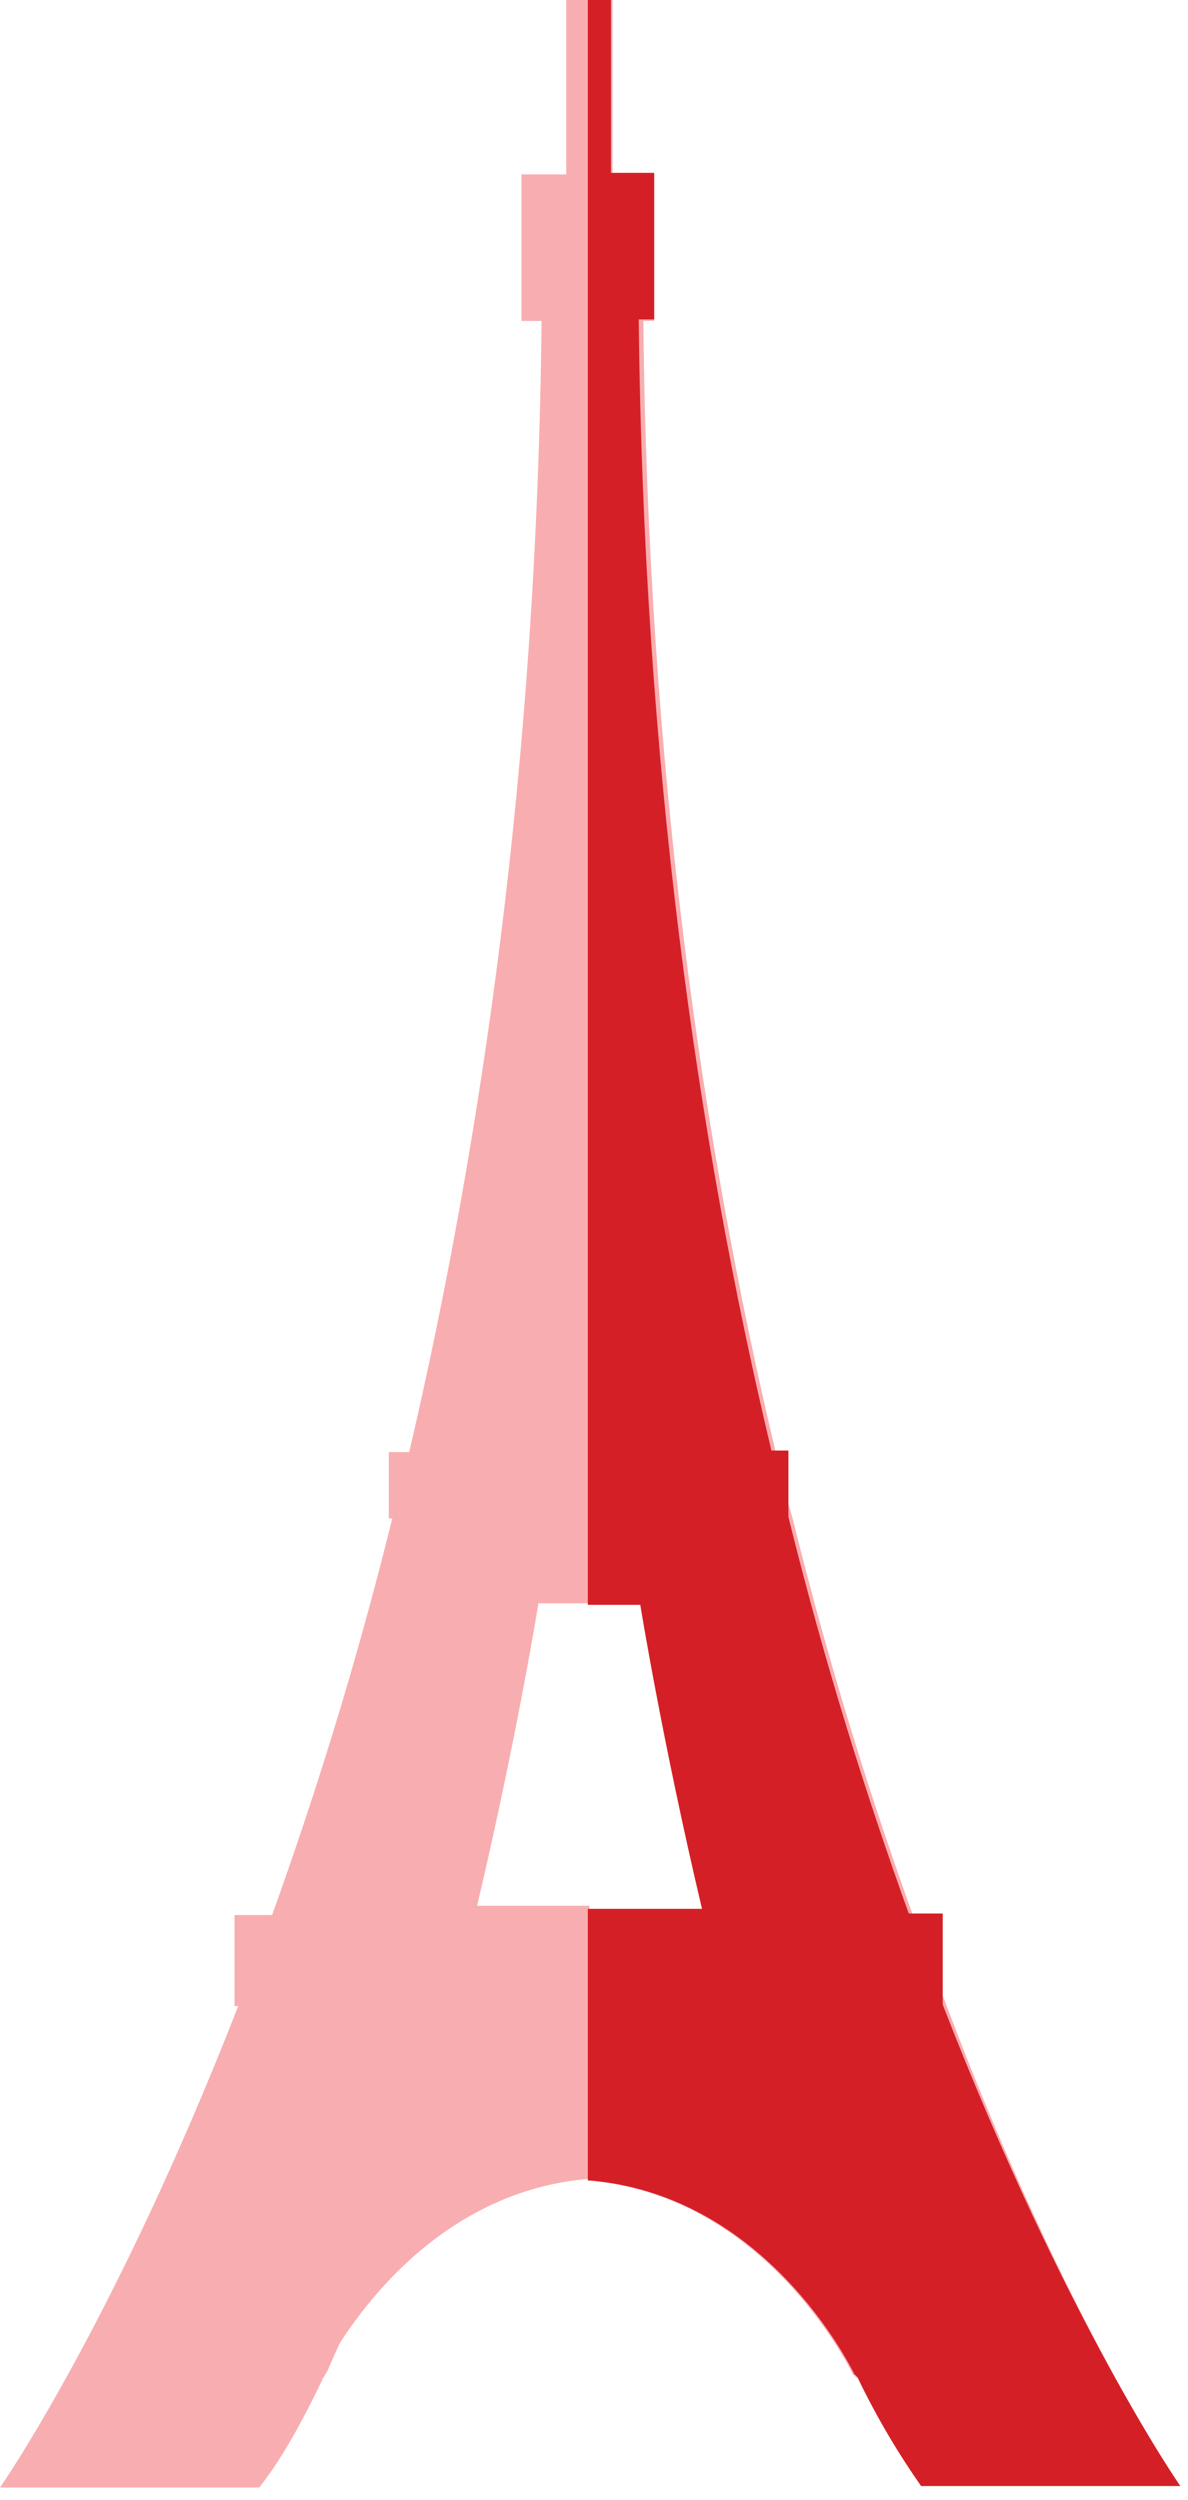 <svg width="77" height="162" viewBox="0 0 77 162" fill="none" xmlns="http://www.w3.org/2000/svg">
<path d="M76.5 161.1H59.7C58.3 159.1 56.9 156.8 55.6 154.1C55.6 154.1 55.6 154 55.5 154C55.5 153.9 55.4 153.9 55.4 153.9C52.1 147 49.4 138.3 47.2 130.1C46.7 128.1 46.2 126.1 45.7 124.2C45.7 124 45.6 123.8 45.6 123.6C43 112.6 41.6 103.9 41.6 103.9H34.9C34.9 103.9 33.5 112.6 30.9 123.6C30.8 123.8 30.8 124 30.8 124.2C30.3 126.1 29.8 128.1 29.3 130.1C27.5 136.8 25.3 143.9 22.8 150C22.3 151.3 21.7 152.5 21.2 153.7C21.1 153.8 21.1 153.9 21 154C21 154 21 154.1 20.9 154.1C20.9 154.2 20.9 154.2 20.9 154.2C19.6 156.9 18.3 159.3 16.8 161.2H0C0 161.2 7.4 150.6 15.4 130.1C16.1 128.2 16.9 126.3 17.6 124.2C20.3 116.7 23 108.2 25.4 98.5C25.8 97.1 26.1 95.6 26.5 94.2C31.2 74.1 34.8 49.6 35.1 20.9C35.1 17.9 35.1 14.9 35.1 11.8H41.7C41.7 14.9 41.6 17.9 41.7 20.9C42 49.6 45.5 74.1 50.3 94.2C50.6 95.7 51 97.1 51.4 98.5C53.8 108.2 56.5 116.7 59.2 124.2C59.9 126.2 60.7 128.2 61.4 130.1C69.1 150.5 76.5 161.1 76.5 161.1Z" fill="#F8AEB0"/>
<path d="M38.2 123.6V141.2C38.2 141.2 38.2 141.2 38.1 141.2C27.7 142.1 22.2 151.3 21 153.6C20.9 153.7 20.9 153.8 20.8 153.9C20.8 153.9 20.8 154 20.7 154C20.7 154.1 20.7 154.1 20.7 154.1H18.5L26.9 130L28.9 124.1L29.1 123.5H38.2V123.6Z" fill="#F8AEB0"/>
<path d="M57.7 154.1H55.5C55.5 154.1 55.5 154 55.4 154C55.4 153.9 55.3 153.9 55.3 153.9C54.4 152.1 48.9 142.2 38.1 141.3V123.7H47L47.2 124.3L49.2 130.2L57.7 154.1Z" fill="#F8AEB0"/>
<path d="M61.1 124.1H15.2V130H61.1V124.1Z" fill="#F8AEB0"/>
<path d="M51.1 94.1H25.2V98.4H51.1V94.1Z" fill="#F8AEB0"/>
<path d="M42.4 11.3H33.8V20.8H42.4V11.3Z" fill="#F8AEB0"/>
<path d="M39.7 0H36.7V16H39.7V0Z" fill="#F8AEB0"/>
<path d="M76.5 161.1H59.7C58.3 159.1 56.9 156.8 55.6 154.1C55.6 154.1 55.6 154 55.5 154C55.5 153.9 55.4 153.9 55.4 153.9C54.5 152.1 49 142.2 38.2 141.3C38.2 141.3 38.2 141.3 38.1 141.3V123.7H45.5C42.9 112.7 41.5 104 41.5 104H38.1V0H39.6V11.2H42.4V20.7H41.4C41.7 49.4 45.2 73.9 50 94H51.1V98.3C53.5 108 56.2 116.5 58.9 124H61.1V129.9C69.1 150.5 76.5 161.1 76.5 161.1Z" fill="#D51F26"/>
</svg>
